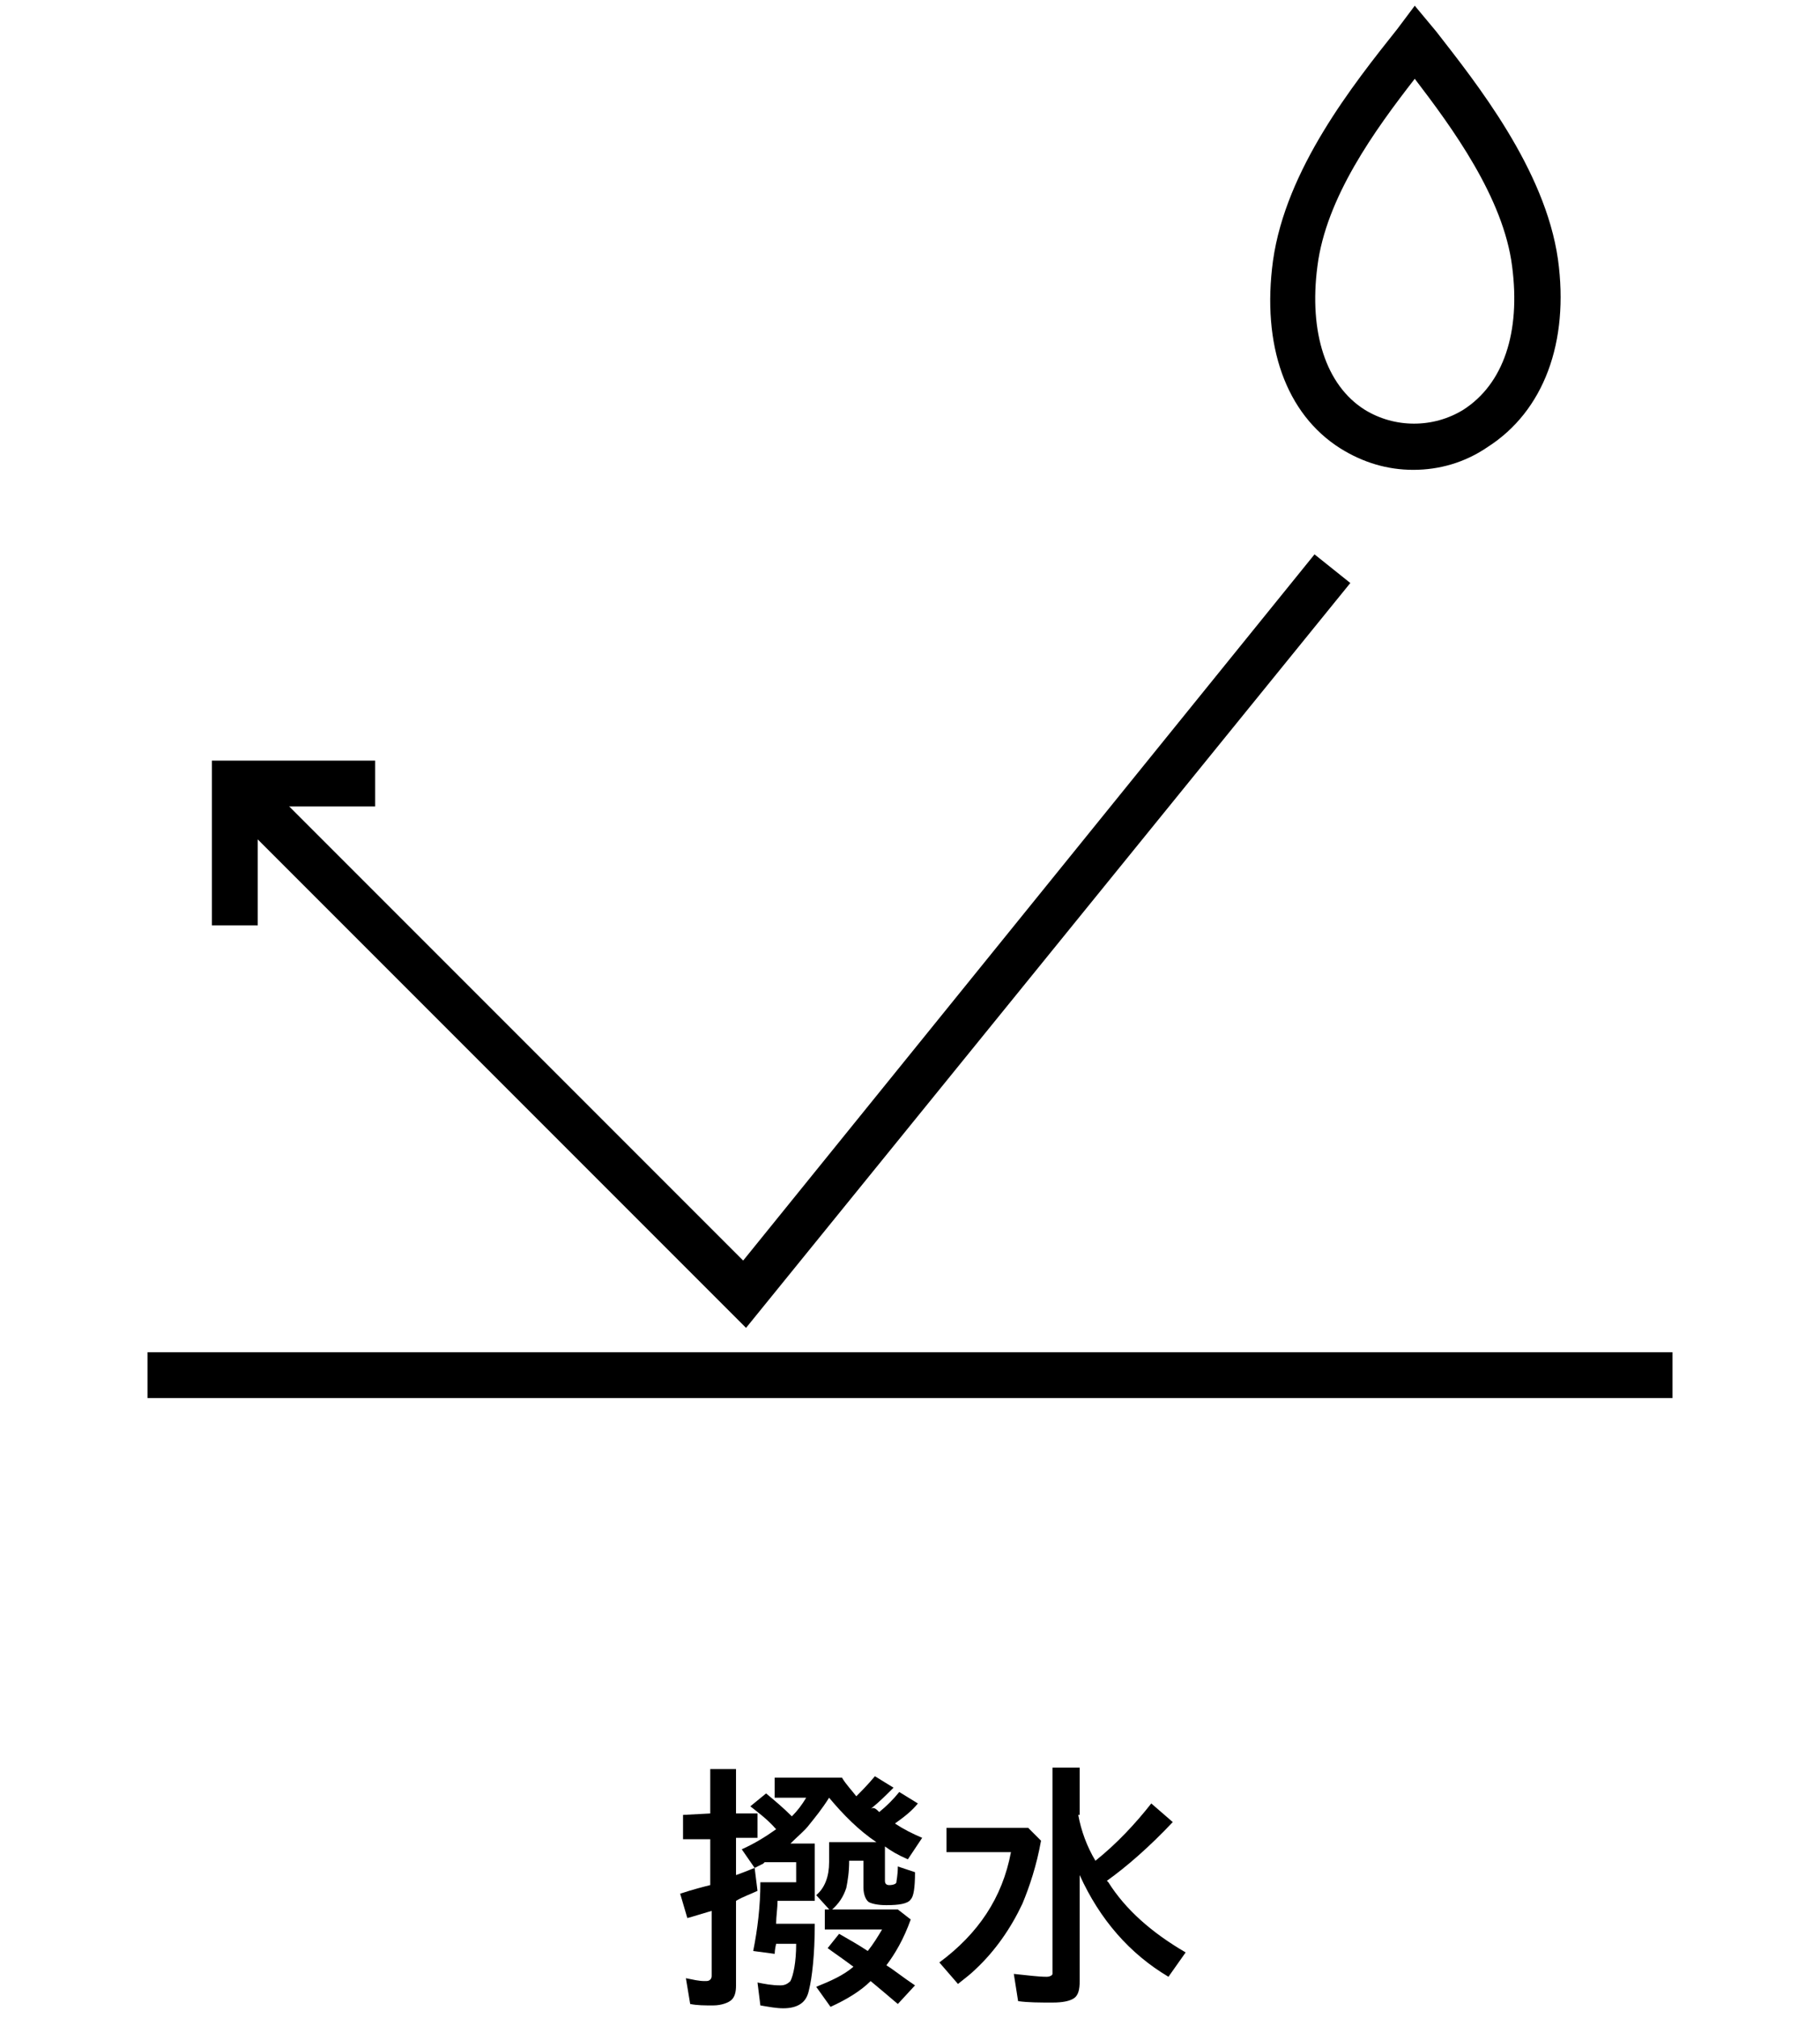 <?xml version="1.0" encoding="utf-8"?>
<!-- Generator: Adobe Illustrator 24.0.3, SVG Export Plug-In . SVG Version: 6.00 Build 0)  -->
<svg version="1.1" id="レイヤー_1" xmlns="http://www.w3.org/2000/svg" xmlns:xlink="http://www.w3.org/1999/xlink" x="0px"
	 y="0px" viewBox="0 0 127.1 140.9" style="enable-background:new 0 0 127.1 140.9;" xml:space="preserve">
<style type="text/css">
	.st0{fill:none;}
</style>
<rect y="0" class="st0" width="127.1" height="140.9"/>
<g>
	<g>
		<g>
			<rect x="10.3" y="94.4" width="106.5" height="3.2"/>
			<polygon points="52.1,92.7 15.9,56.5 18.2,54.3 51.9,88 91.8,38.7 94.3,40.7 			"/>
			<polygon points="18,64.6 14.8,64.6 14.8,53.1 26.2,53.1 26.2,56.3 18,56.3 			"/>
			<g>
				<path d="M98.7,32.8c-1.8,0-3.5-0.5-5.1-1.5c-3.8-2.4-5.5-7.2-4.7-13.1c0.9-6.4,5.6-12.3,8.7-16.2l1.2-1.6l1.5,1.8
					c2.8,3.6,7.6,9.6,8.5,15.9c0.8,5.8-1,10.6-4.9,13.1C102.3,32.3,100.5,32.8,98.7,32.8z M98.8,5.5C96,9.1,92.6,13.8,92,18.6
					c-0.6,4.6,0.6,8.3,3.3,10c2.1,1.3,4.8,1.3,6.9,0c2.8-1.8,4-5.4,3.4-10C105,13.8,101.4,8.9,98.8,5.5z"/>
			</g>
		</g>
	</g>
	<g>
		<g>
			<path d="M49.6,126.6v-3.1h1.8v3.1h1.5v1.7h-1.5v2.6c0.3-0.1,0.8-0.3,1.3-0.5l0.2,1.6c-0.4,0.2-1,0.4-1.5,0.7v5.9
				c0,0.5-0.1,0.8-0.3,1s-0.7,0.4-1.3,0.4s-1.1,0-1.6-0.1l-0.3-1.8c0.5,0.1,0.9,0.2,1.3,0.2c0.2,0,0.3,0,0.4-0.1
				c0.1-0.1,0.1-0.2,0.1-0.3v-4.5c-0.7,0.2-1.3,0.4-1.7,0.5l-0.5-1.7c0.9-0.3,1.7-0.5,2.1-0.6v-3.2h-1.9v-1.7L49.6,126.6L49.6,126.6
				z M61.4,126.5c0.5-0.4,1-0.9,1.4-1.4l1.3,0.8c-0.4,0.5-0.9,0.9-1.6,1.4c0.6,0.4,1.2,0.7,1.9,1l-1,1.5c-0.7-0.3-1.2-0.6-1.6-0.9
				v2.4c0,0.2,0.1,0.3,0.3,0.3c0.3,0,0.5-0.1,0.5-0.2c0-0.1,0.1-0.5,0.1-1.1l1.2,0.4c0,1.1-0.1,1.7-0.3,1.9
				c-0.2,0.3-0.8,0.4-1.7,0.4c-0.6,0-1-0.1-1.2-0.2c-0.2-0.1-0.4-0.5-0.4-1v-1.9h-1c0,0.8-0.1,1.4-0.2,1.9c-0.2,0.6-0.5,1.1-1.1,1.6
				l-1-1.1c0.6-0.5,0.9-1.3,0.9-2.3v-1.4h3.3c-1.2-0.8-2.3-1.9-3.3-3.1c-0.5,0.8-1,1.4-1.4,1.9c-0.3,0.4-0.8,0.8-1.3,1.3h1.7v4h-2.6
				c0,0.5-0.1,1.1-0.1,1.6h2.7c0,2.2-0.2,3.8-0.4,4.6c-0.1,0.5-0.3,0.8-0.6,1s-0.7,0.3-1.2,0.3s-1-0.1-1.6-0.2l-0.2-1.6
				c0.5,0.1,1,0.2,1.6,0.2c0.3,0,0.5-0.1,0.7-0.3c0.2-0.4,0.4-1.3,0.4-2.6h-1.4c-0.1,0.4-0.1,0.7-0.1,0.7l-1.5-0.2
				c0.3-1.5,0.5-3.1,0.5-4.8h2.5V130h-2.2l-0.1,0.1c-0.2,0.1-0.4,0.2-0.6,0.3l-0.9-1.3c0.9-0.4,1.7-0.9,2.4-1.4
				c-0.6-0.7-1.3-1.2-1.8-1.6l1.1-0.9c0.6,0.5,1.2,1,1.8,1.6c0.4-0.4,0.7-0.8,1-1.3h-2.2v-1.4h4.7c0.3,0.5,0.7,0.9,1,1.3
				c0.3-0.3,0.8-0.8,1.3-1.4l1.3,0.8c-0.5,0.5-1,1-1.5,1.4l-0.1,0.1C61,126.1,61.2,126.3,61.4,126.5z M61.9,137.2
				c0.5,0.3,1.1,0.8,2,1.4l-1.2,1.3c-0.7-0.6-1.3-1.1-1.9-1.6c-0.7,0.7-1.7,1.3-2.8,1.8l-1-1.4c1-0.4,1.9-0.8,2.6-1.4
				c-0.8-0.6-1.4-1-1.8-1.3l0.8-1c0.7,0.4,1.4,0.8,2,1.2c0.4-0.5,0.7-1,1-1.5h-4v-1.4h5.1l0.9,0.7C63.1,135.4,62.5,136.4,61.9,137.2
				z"/>
			<path d="M66.2,127.6h5.6l0.9,0.9c-0.3,1.7-0.8,3.2-1.3,4.4c-0.8,1.7-1.9,3.3-3.3,4.6c-0.3,0.3-0.7,0.6-1.2,1l-1.3-1.5
				c2.7-2,4.4-4.5,5-7.7h-4.5v-1.7H66.2z M75.3,126.7c0.2,1.1,0.6,2.2,1.2,3.2c1.5-1.2,2.8-2.6,3.9-4l1.5,1.3
				c-1.6,1.7-3.2,3.1-4.6,4.1l0.1,0.1c1.2,1.9,3,3.5,5.4,4.9l-1.2,1.7c-2.7-1.6-4.8-4-6.2-7.1v7.4c0,0.6-0.1,1-0.4,1.2
				s-0.8,0.3-1.5,0.3c-0.9,0-1.7,0-2.4-0.1l-0.3-1.9c1,0.1,1.7,0.2,2.3,0.2c0.2,0,0.4-0.1,0.4-0.2c0-0.1,0-0.2,0-0.3v-14.1h1.9v3.3
				H75.3z"/>
		</g>
	</g>
</g>
</svg>
